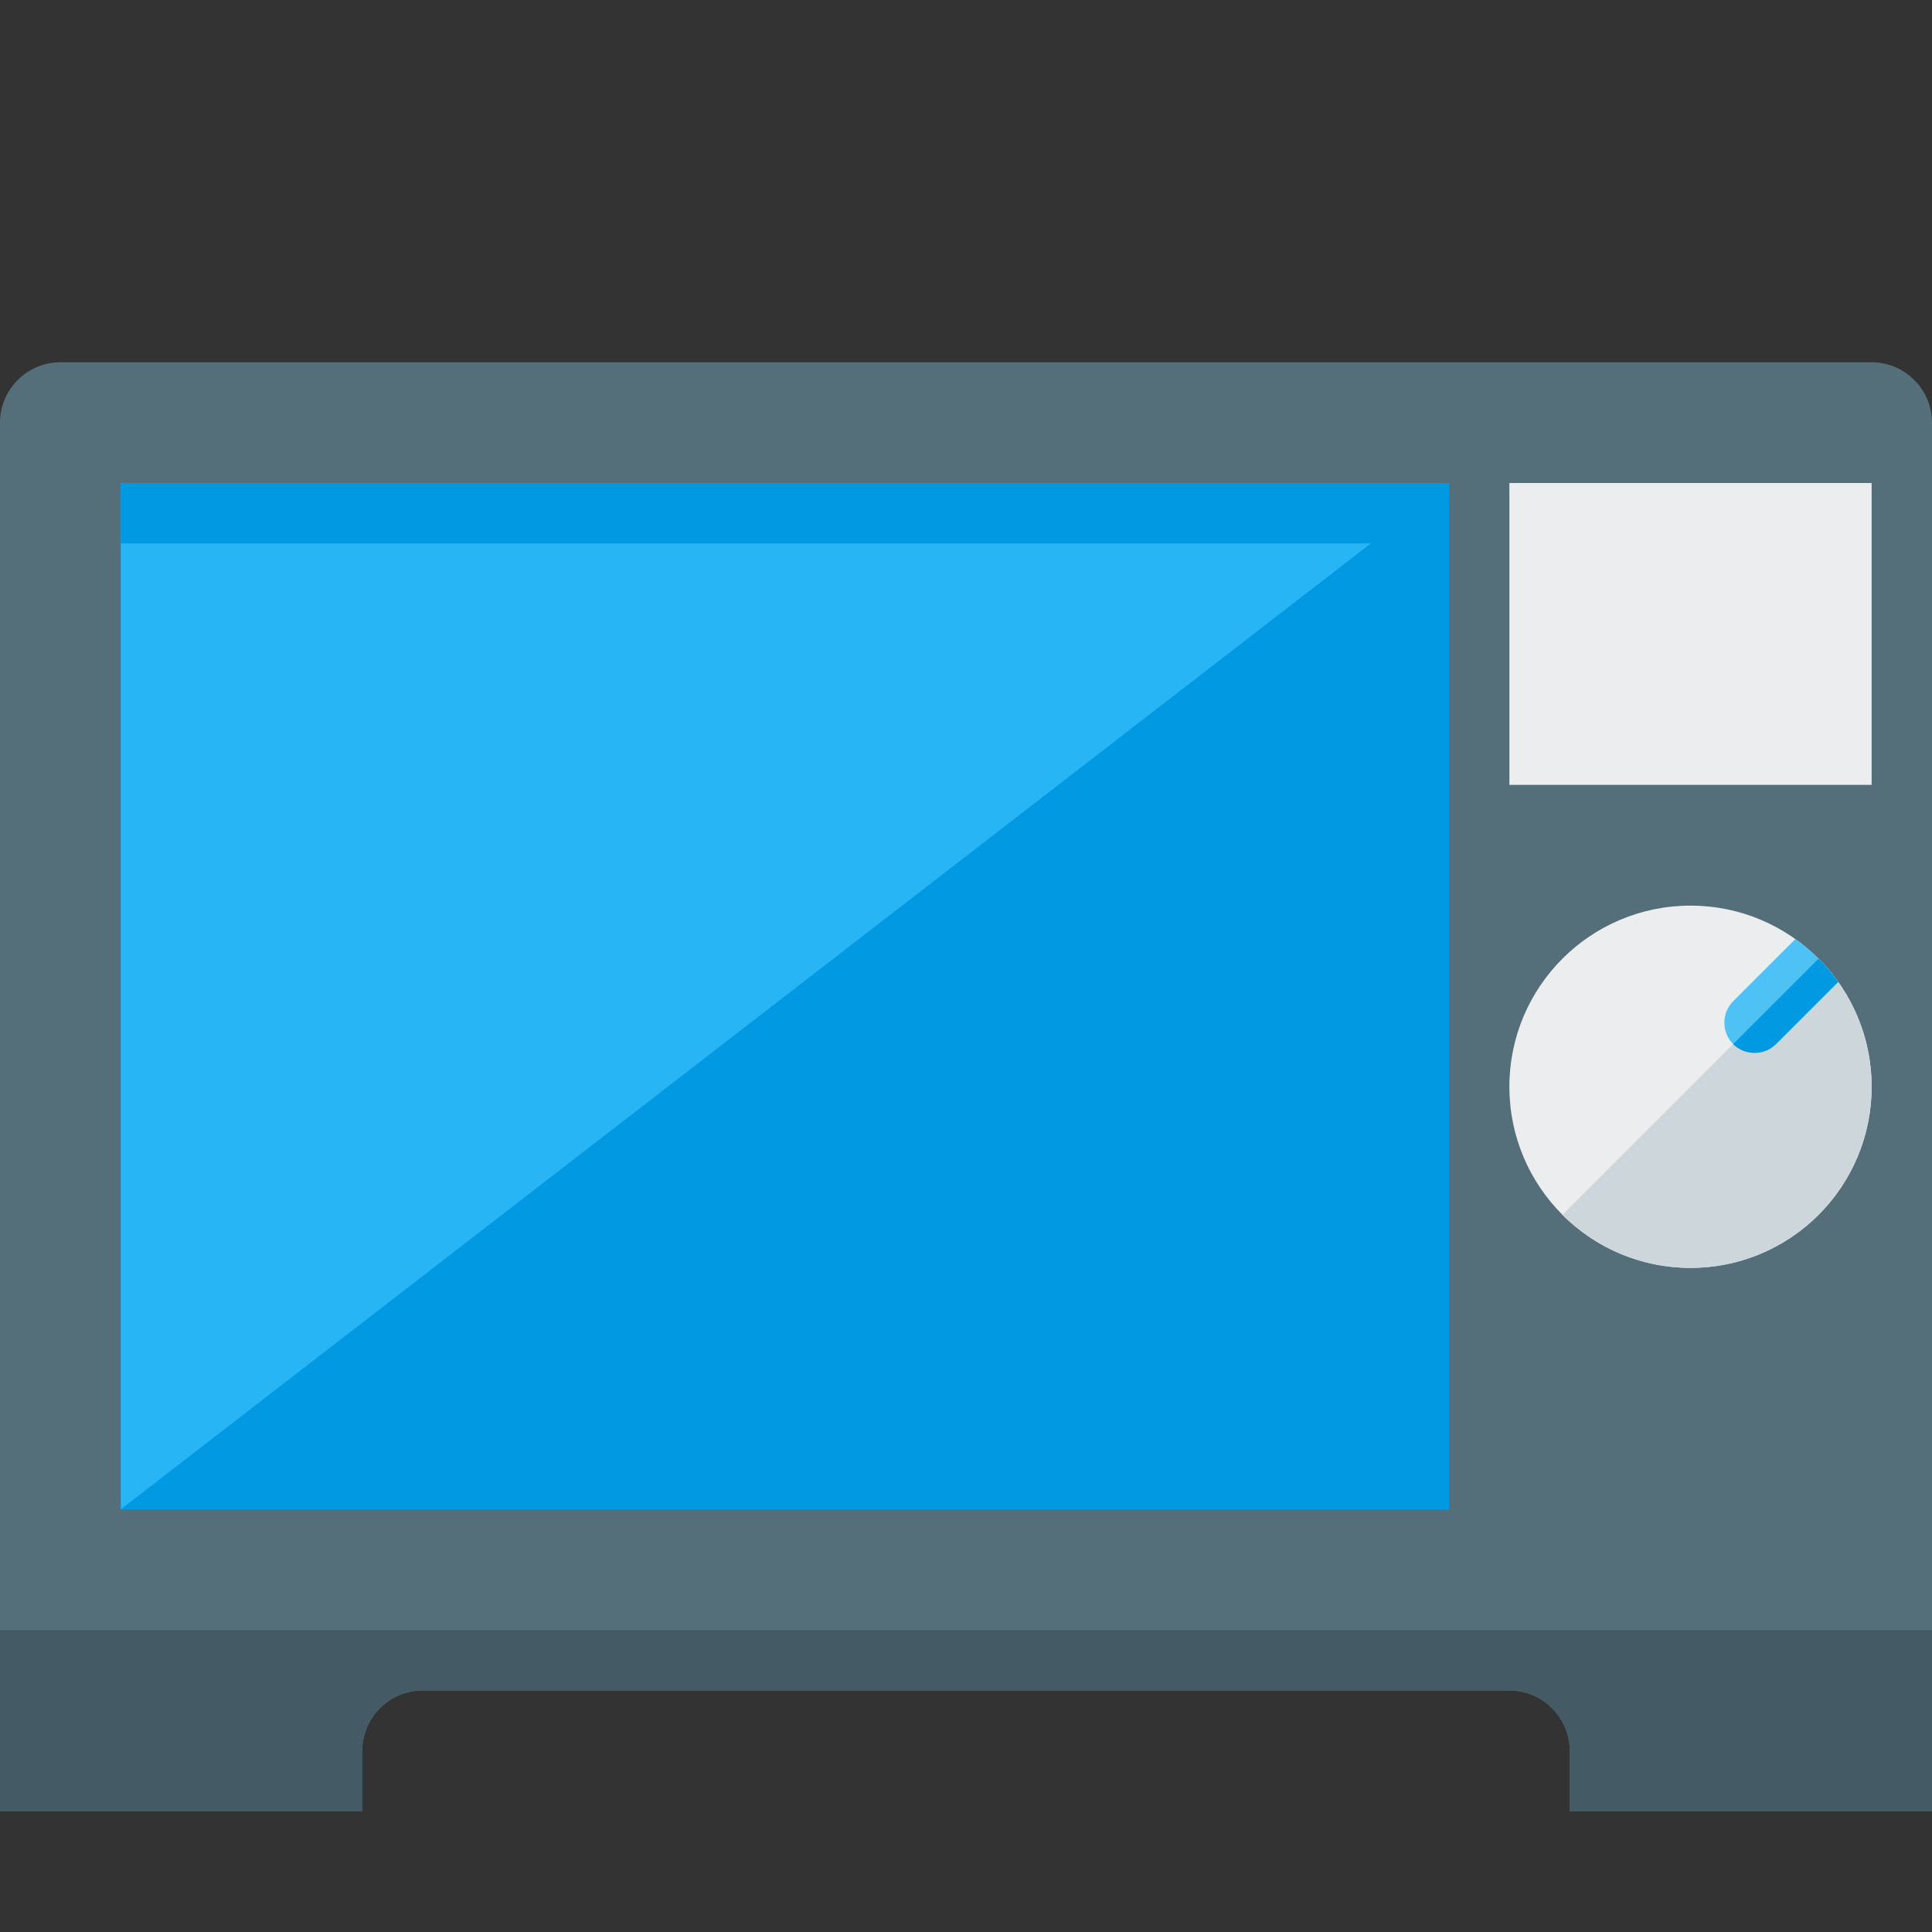 <svg version="1.1" xmlns="http://www.w3.org/2000/svg" xmlns:xlink="http://www.w3.org/1999/xlink" viewBox="0 0 512 512"><rect x="0" y="0" width="512" height="512" fill="#333333" stroke="none"/><g><path d="M512,480l-96,0l0,-16c0,-8.8 -7.2,-16 -16,-16l-288,0c-8.8,0 -16,7.2 -16,16l0,16l-96,0l0,-368c0,-8.8 7.2,-16 16,-16l480,0c8.8,0 16,7.2 16,16z" fill="#546e7a" /><path d="M512,480l-96,0l0,-16c0,-8.8 -7.2,-16 -16,-16l-288,0c-8.8,0 -16,7.2 -16,16l0,16l-96,0l0,-48l512,0z" fill="#445a64" /><polygon points="32,128 384,128 384,400 32,400" fill="#28b5f5" /><polygon points="384,128 384,400 32,400 363.3,144 32,144 32,128" fill="#0299e3" /><polygon points="400,128 496,128 496,208 400,208" fill="#ebedef" /><path d="M448,336c-26.5,0 -48,-21.5 -48,-48c0,-26.5 21.5,-48 48,-48c26.5,0 48,21.5 48,48c0,26.5 -21.5,48 -48,48z" fill="#ebedef" /><path d="M481.95,321.95c-18.75,18.75 -49.15,18.75 -67.9,0l67.9,-67.9c18.75,18.75 18.75,49.15 0,67.9z" fill="#cdd7db" /><path d="M459.3,276.7c-3.1,-3.15 -3.1,-8.2 0,-11.35l16.5,-16.5c4.4,3.15 8.2,6.95 11.35,11.35l-16.5,16.5c-3.15,3.1 -8.2,3.1 -11.35,0z" fill="#4ec1f5" /><path d="M487.15,260.2l-16.5,16.5c-3.15,3.1 -8.2,3.1 -11.35,0l22.65,-22.65c1.9,1.95 3.65,4 5.2,6.15z" fill="#0299e3" /></g></svg>